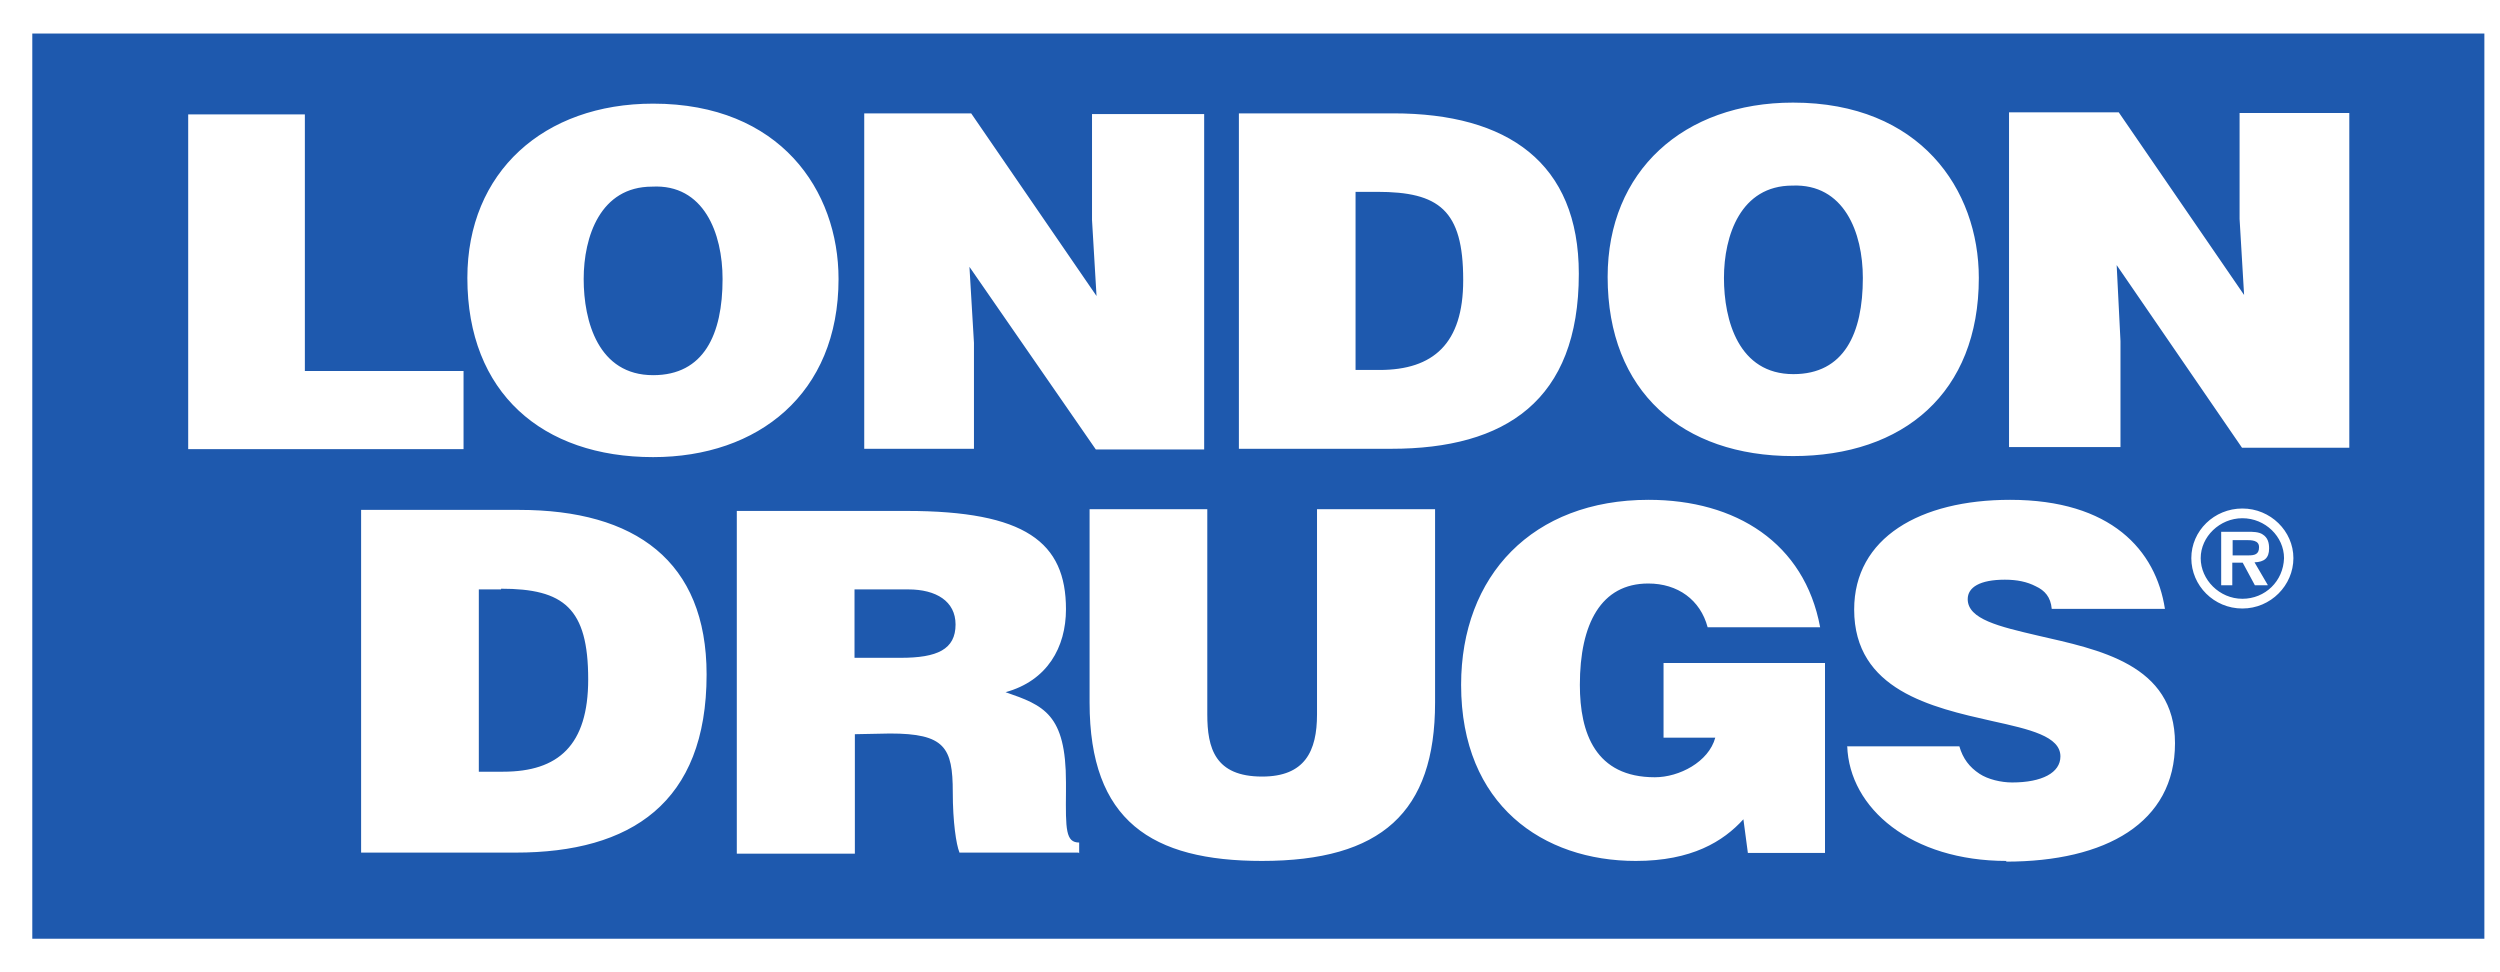 <svg xmlns="http://www.w3.org/2000/svg" fill="none" viewBox="0 0 72 28" height="28" width="72">
<g clip-path="url(#clip0_1729_2470)">
<path fill="#1E59AE" d="M0.93 27.035V0.965H71.55V27.035H0.93ZM56.99 8.005C56.99 5.455 55.3 2.955 51.64 2.955C48.49 2.955 46.3 4.925 46.3 7.975C46.3 11.285 48.46 13.135 51.64 13.135C54.82 13.135 56.99 11.315 56.99 8.005ZM40.14 3.265H35.68V12.925H40.07C43.35 12.925 45.47 11.545 45.47 7.885C45.47 4.685 43.42 3.265 40.13 3.265H40.14ZM27.97 3.265H24.89V12.925H28.05V9.875L27.92 7.685L31.56 12.945H34.68V3.285H31.45V6.335L31.58 8.525L27.97 3.265ZM24.15 8.035C24.15 5.485 22.47 2.985 18.81 2.985C15.66 2.985 13.46 4.955 13.46 8.005C13.46 11.315 15.62 13.165 18.81 13.165C21.83 13.165 24.15 11.345 24.15 8.035ZM8.78 3.295H5.42V12.935H13.35V10.685H8.78V3.295ZM10.39 24.555H14.85C18.17 24.555 20.35 23.125 20.35 19.425C20.35 16.155 18.29 14.685 14.95 14.685H10.4V24.555H10.39ZM27.63 24.555H31.06L31.08 24.575V24.265C30.69 24.265 30.69 23.885 30.7 22.795C30.7 22.715 30.7 22.625 30.7 22.535C30.7 20.565 30.06 20.315 28.96 19.935C30.16 19.605 30.7 18.645 30.7 17.545C30.7 15.615 29.53 14.715 26.11 14.715H21.22V24.585H24.62V21.145L25.63 21.125C27.21 21.125 27.44 21.525 27.44 22.815C27.44 23.675 27.54 24.325 27.63 24.545V24.555ZM36.34 24.795C39.78 24.795 41.33 23.395 41.33 20.235V14.665H37.93V20.575C37.93 21.635 37.58 22.365 36.35 22.365C34.99 22.365 34.77 21.545 34.77 20.575V14.665H31.38V20.235C31.38 23.645 33.17 24.795 36.35 24.795H36.34ZM50.34 24.565H52.56V19.095H47.91V21.245H49.4C49.21 21.945 48.36 22.385 47.66 22.385C45.95 22.385 45.5 21.115 45.5 19.725C45.5 17.965 46.11 16.805 47.47 16.805C48.32 16.805 48.97 17.275 49.18 18.065H52.42C51.97 15.635 49.99 14.395 47.48 14.395C44.14 14.395 42.08 16.575 42.08 19.725C42.08 23.195 44.45 24.795 47.11 24.795C48.72 24.795 49.63 24.235 50.21 23.595L50.34 24.575V24.565ZM53.2 21.485C53.26 23.285 55.05 24.795 57.79 24.795L57.77 24.815C60.65 24.815 62.64 23.695 62.64 21.405C62.64 19.115 60.42 18.705 58.69 18.305C57.58 18.045 56.67 17.835 56.67 17.255C56.67 16.915 57.02 16.695 57.74 16.695C58.09 16.695 58.38 16.755 58.63 16.885C58.89 17.005 59.06 17.195 59.09 17.535H62.35C62.09 15.845 60.8 14.395 57.89 14.395C55.3 14.395 53.4 15.485 53.4 17.555C53.4 19.875 55.64 20.375 57.37 20.765C58.46 21.005 59.34 21.205 59.34 21.785C59.34 22.255 58.81 22.535 57.95 22.535C57.63 22.535 57.25 22.445 57.01 22.285C56.72 22.095 56.53 21.845 56.43 21.495H53.19L53.2 21.485ZM63.11 16.075C63.11 16.865 63.76 17.525 64.58 17.525C65.4 17.525 66.05 16.855 66.05 16.075C66.05 15.295 65.39 14.645 64.58 14.645C63.77 14.645 63.11 15.285 63.11 16.075ZM64.56 12.895H67.66V3.255H64.5V6.305L64.63 8.495L61.02 3.235H57.86V12.875H61.07V9.825L60.96 7.635L64.57 12.895H64.56ZM53.65 8.005C53.65 9.605 53.11 10.775 51.65 10.775C50.07 10.775 49.65 9.225 49.65 8.005C49.65 6.785 50.13 5.345 51.62 5.345C53.11 5.285 53.65 6.695 53.65 8.005ZM20.81 8.035C20.81 9.635 20.27 10.805 18.81 10.805C17.23 10.805 16.81 9.255 16.81 8.035C16.81 6.815 17.29 5.375 18.78 5.375C20.27 5.295 20.81 6.715 20.81 8.035ZM24.61 16.975H26.16C26.96 16.975 27.52 17.315 27.52 17.985C27.52 18.705 26.99 18.945 25.94 18.945H24.61V16.975ZM65.06 15.755C65.06 15.555 64.84 15.555 64.68 15.555H64.3V15.995H64.76C64.93 15.995 65.06 15.965 65.06 15.765V15.755ZM42.14 8.055C42.14 6.045 41.44 5.525 39.66 5.525H39.04V10.655H39.73C41.28 10.655 42.14 9.895 42.14 8.075V8.055ZM13.79 16.975H14.43V16.955C16.24 16.955 16.94 17.515 16.94 19.565C16.94 21.465 16.08 22.225 14.49 22.225H13.79V16.965V16.975ZM64.58 14.925C63.93 14.925 63.38 15.455 63.38 16.075C63.38 16.695 63.92 17.245 64.58 17.245C65.24 17.245 65.76 16.735 65.78 16.075C65.78 15.455 65.24 14.925 64.58 14.925ZM65.31 16.855H64.94L64.59 16.205H64.29V16.855H63.97V15.315H64.74C64.87 15.315 65.06 15.315 65.17 15.395C65.31 15.485 65.35 15.625 65.35 15.795C65.35 16.075 65.21 16.185 64.93 16.195L65.31 16.845V16.855Z" clip-rule="evenodd" fill-rule="evenodd"></path>
</g>
<defs>
<clipPath id="clip0_1729_2470">
<rect transform="translate(0.93 0.965)" fill="white" height="26.07" width="70.62"></rect>
</clipPath>
</defs>
</svg>
